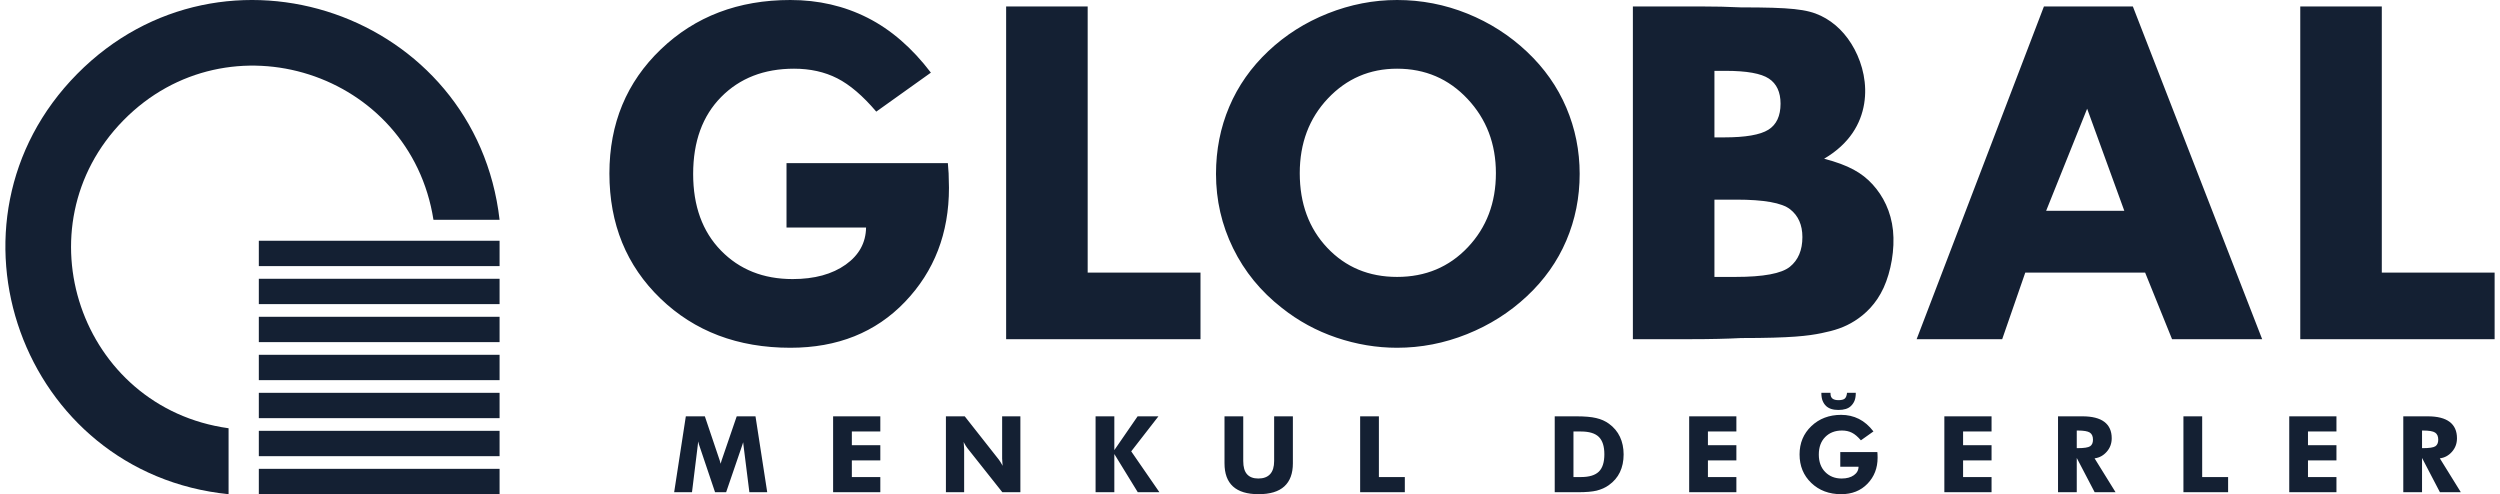 <svg width="172" height="34" viewBox="0 0 172 34" fill="none" xmlns="http://www.w3.org/2000/svg">
<g clip-path="url(#clip0_658_6122)">
<path fill-rule="evenodd" clip-rule="evenodd" d="M34.371 15.122C32.855 15.122 31.339 15.122 29.822 15.122C28.233 4.946 15.717 0.929 8.495 8.276C1.273 15.623 5.516 28.056 15.726 29.463C15.726 30.975 15.726 32.488 15.726 34C1.479 32.563 -4.751 15.273 5.307 5.089C15.366 -5.095 32.747 0.904 34.371 15.122Z" fill="#142033"/>
<path fill-rule="evenodd" clip-rule="evenodd" d="M34.371 18.308H17.807V16.564H34.371V18.308ZM17.807 20.923H34.371V19.18H17.807V20.923ZM34.371 23.538H17.807V21.795H34.371V23.538ZM17.807 26.154H34.371V24.41H17.807V26.154ZM34.371 28.769H17.807V27.026H34.371V28.769ZM17.807 31.385H34.371V29.641H17.807V31.385ZM17.807 34H34.371V32.256H17.807V34Z" fill="#142033"/>
<path fill-rule="evenodd" clip-rule="evenodd" d="M169.305 33.865C168.826 33.865 168.347 33.865 167.867 33.865C167.457 33.079 167.046 32.293 166.636 31.507C166.636 32.293 166.636 33.079 166.636 33.865C166.206 33.865 165.776 33.865 165.346 33.865C165.346 32.124 165.346 30.384 165.346 28.643C165.905 28.643 166.464 28.643 167.023 28.643C167.694 28.643 168.198 28.77 168.535 29.025C168.872 29.28 169.04 29.656 169.04 30.152C169.04 30.512 168.925 30.822 168.695 31.083C168.464 31.344 168.186 31.494 167.861 31.534C168.342 32.311 168.824 33.088 169.305 33.865ZM166.636 30.833C166.657 30.833 166.679 30.833 166.7 30.833C167.138 30.833 167.423 30.789 167.554 30.702C167.685 30.614 167.751 30.463 167.751 30.249C167.751 30.021 167.68 29.859 167.537 29.763C167.395 29.668 167.116 29.62 166.7 29.62C166.679 29.62 166.657 29.62 166.636 29.62C166.636 30.024 166.636 30.428 166.636 30.833ZM157.5 33.865V28.643H160.748V29.687H158.789V30.631H160.748V31.675H158.789V32.821H160.748V33.865H157.5ZM150.22 33.865V28.643H151.51V32.821H153.294V33.865H150.22ZM142.881 30.833C142.903 30.833 142.924 30.833 142.946 30.833C143.384 30.833 143.669 30.789 143.8 30.702C143.931 30.614 143.997 30.463 143.997 30.249C143.997 30.021 143.925 29.859 143.783 29.763C143.64 29.668 143.361 29.62 142.946 29.62C142.924 29.62 142.903 29.62 142.881 29.62C142.881 30.024 142.881 30.428 142.881 30.833ZM145.551 33.865C145.072 33.865 144.592 33.865 144.113 33.865C143.702 33.079 143.292 32.293 142.881 31.507C142.881 32.293 142.881 33.079 142.881 33.865C142.452 33.865 142.022 33.865 141.592 33.865C141.592 32.124 141.592 30.384 141.592 28.643C142.151 28.643 142.71 28.643 143.269 28.643C143.939 28.643 144.443 28.77 144.78 29.025C145.117 29.28 145.286 29.656 145.286 30.152C145.286 30.512 145.171 30.822 144.94 31.083C144.71 31.344 144.432 31.494 144.107 31.534C144.588 32.311 145.07 33.088 145.551 33.865ZM133.771 33.865V28.643H137.019V29.687H135.06V30.631H137.019V31.675H135.06V32.821H137.019V33.865H133.771ZM125.309 27.026C125.518 27.026 125.727 27.026 125.936 27.026C125.936 27.15 125.95 27.24 125.978 27.296C126.005 27.351 126.038 27.394 126.076 27.424C126.169 27.495 126.306 27.531 126.489 27.531C126.684 27.531 126.826 27.497 126.913 27.429C127 27.361 127.054 27.226 127.076 27.026C127.276 27.026 127.477 27.026 127.678 27.026C127.678 27.246 127.649 27.427 127.592 27.568C127.535 27.709 127.451 27.832 127.339 27.938C127.156 28.116 126.869 28.205 126.479 28.205C126.11 28.205 125.828 28.114 125.632 27.931C125.532 27.835 125.454 27.717 125.396 27.575C125.338 27.434 125.309 27.25 125.309 27.026ZM126.611 31.102C126.611 31.439 126.611 31.776 126.611 32.113C127.03 32.113 127.449 32.113 127.868 32.113C127.865 32.352 127.757 32.545 127.547 32.694C127.333 32.846 127.053 32.922 126.706 32.922C126.244 32.922 125.867 32.772 125.574 32.474C125.281 32.176 125.134 31.775 125.134 31.272C125.134 30.764 125.282 30.361 125.576 30.065C125.871 29.768 126.255 29.62 126.729 29.62C126.986 29.62 127.213 29.67 127.412 29.771C127.612 29.871 127.817 30.046 128.03 30.294C128.317 30.09 128.605 29.886 128.893 29.682C128.596 29.294 128.262 29.007 127.892 28.821C127.522 28.635 127.115 28.542 126.671 28.542C125.849 28.542 125.167 28.8 124.624 29.315C124.081 29.831 123.81 30.48 123.81 31.264C123.81 32.057 124.079 32.712 124.617 33.227C125.156 33.742 125.841 34 126.672 34C127.416 34 128.021 33.76 128.484 33.279C128.947 32.799 129.179 32.202 129.179 31.489C129.177 31.414 129.176 31.338 129.174 31.262C129.17 31.209 129.166 31.156 129.162 31.102C128.311 31.102 127.461 31.102 126.611 31.102ZM116.215 33.865V28.643H119.463V29.687H117.505V30.631H119.463V31.675H117.505V32.821H119.463V33.865H116.215ZM106.965 33.865C106.965 32.124 106.965 30.384 106.965 28.643C107.463 28.643 107.96 28.643 108.457 28.643C109.027 28.643 109.477 28.682 109.808 28.76C109.989 28.802 110.151 28.855 110.293 28.919C110.435 28.983 110.57 29.061 110.699 29.154C111.034 29.397 111.285 29.698 111.453 30.055C111.621 30.412 111.705 30.815 111.705 31.265C111.705 31.724 111.62 32.131 111.451 32.485C111.283 32.839 111.025 33.139 110.68 33.383C110.446 33.55 110.169 33.674 109.849 33.755C109.704 33.791 109.523 33.817 109.305 33.837C109.087 33.856 108.834 33.865 108.547 33.865C108.415 33.865 108.283 33.865 108.151 33.865C107.756 33.865 107.36 33.865 106.965 33.865ZM108.254 32.821C108.426 32.821 108.598 32.821 108.77 32.821C109.336 32.821 109.745 32.697 109.999 32.45C110.253 32.203 110.38 31.805 110.38 31.254C110.38 30.708 110.254 30.311 110.001 30.061C109.748 29.812 109.338 29.687 108.77 29.687C108.598 29.687 108.426 29.687 108.254 29.687C108.254 30.732 108.254 31.776 108.254 32.821ZM93.578 33.865V28.643H94.868V32.821H96.652V33.865H93.578ZM88.95 28.643C88.95 29.721 88.95 30.798 88.95 31.876C88.95 32.575 88.754 33.105 88.362 33.463C87.971 33.821 87.38 34 86.589 34C85.806 34 85.22 33.823 84.83 33.468C84.44 33.114 84.246 32.583 84.246 31.876C84.246 30.798 84.246 29.721 84.246 28.643C84.675 28.643 85.105 28.643 85.535 28.643C85.535 29.668 85.535 30.693 85.535 31.719C85.535 32.13 85.622 32.434 85.797 32.629C85.972 32.824 86.23 32.922 86.572 32.922C86.93 32.922 87.201 32.821 87.385 32.62C87.569 32.419 87.661 32.119 87.661 31.719C87.661 30.693 87.661 29.668 87.661 28.643C88.091 28.643 88.52 28.643 88.95 28.643ZM75.376 33.865V28.643H76.666V30.968L78.268 28.643H79.7L77.828 31.053L79.768 33.865H78.279L76.666 31.237V33.865H75.376ZM65.079 33.865C65.079 32.124 65.079 30.384 65.079 28.643C65.51 28.643 65.942 28.643 66.374 28.643C67.156 29.637 67.938 30.63 68.721 31.624C68.789 31.714 68.865 31.835 68.949 31.987C68.961 32.009 68.971 32.031 68.98 32.053C68.978 31.997 68.973 31.921 68.964 31.824C68.953 31.692 68.947 31.6 68.947 31.549C68.947 30.581 68.947 29.612 68.947 28.643C69.365 28.643 69.783 28.643 70.202 28.643C70.202 30.384 70.202 32.124 70.202 33.865C69.788 33.865 69.375 33.865 68.961 33.865C68.158 32.852 67.354 31.839 66.551 30.826C66.484 30.74 66.41 30.621 66.331 30.47C66.319 30.447 66.309 30.425 66.299 30.402C66.302 30.463 66.307 30.539 66.315 30.629C66.326 30.757 66.332 30.846 66.333 30.896C66.333 31.886 66.333 32.875 66.333 33.865C65.915 33.865 65.497 33.865 65.079 33.865ZM57.318 33.865V28.643H60.566V29.687H58.607V30.631H60.566V31.675H58.607V32.821H60.566V33.865H57.318ZM49.58 31.906C49.601 31.81 49.621 31.739 49.641 31.693C49.989 30.677 50.337 29.661 50.685 28.646C51.116 28.645 51.547 28.644 51.978 28.643C52.246 30.384 52.516 32.124 52.785 33.865C52.375 33.865 51.966 33.865 51.557 33.865C51.427 32.828 51.297 31.792 51.167 30.755C51.154 30.646 51.142 30.536 51.13 30.427C51.112 30.493 51.093 30.553 51.073 30.608C50.701 31.694 50.33 32.779 49.958 33.865C49.704 33.865 49.45 33.865 49.196 33.865C48.826 32.768 48.456 31.671 48.086 30.573C48.069 30.506 48.052 30.438 48.035 30.37C48.025 30.48 48.012 30.597 47.996 30.721L47.995 30.726C47.866 31.773 47.737 32.819 47.609 33.865C47.2 33.865 46.791 33.865 46.382 33.865C46.649 32.124 46.917 30.384 47.185 28.643C47.621 28.644 48.057 28.645 48.494 28.645C48.837 29.663 49.18 30.681 49.523 31.698C49.541 31.748 49.56 31.818 49.58 31.906Z" fill="#142033"/>
<path fill-rule="evenodd" clip-rule="evenodd" d="M96.119 19.052C98.076 19.052 99.699 18.372 100.986 17.012C102.274 15.652 102.918 13.952 102.918 11.912C102.918 9.895 102.269 8.193 100.968 6.807C99.669 5.42 98.052 4.726 96.119 4.726C94.236 4.726 92.649 5.409 91.359 6.775C90.068 8.141 89.423 9.854 89.423 11.912C89.423 14.003 90.055 15.716 91.317 17.05C92.58 18.385 94.181 19.052 96.119 19.052ZM108.681 11.963C108.681 13.585 108.375 15.113 107.763 16.549C107.151 17.986 106.246 19.263 105.05 20.381C103.853 21.5 102.477 22.37 100.922 22.992C99.368 23.615 97.766 23.926 96.119 23.926C94.71 23.926 93.319 23.693 91.945 23.228C90.572 22.762 89.322 22.082 88.196 21.187C86.743 20.053 85.623 18.684 84.838 17.081C84.053 15.478 83.661 13.772 83.661 11.963C83.661 10.319 83.964 8.779 84.572 7.345C85.179 5.912 86.074 4.637 87.256 3.522C88.439 2.406 89.805 1.54 91.356 0.924C92.908 0.308 94.495 0 96.119 0C97.798 0 99.409 0.312 100.951 0.935C102.493 1.558 103.862 2.433 105.056 3.56C106.25 4.687 107.152 5.969 107.764 7.408C108.375 8.846 108.681 10.365 108.681 11.963ZM54.112 11.225C54.112 12.701 54.112 14.178 54.112 15.655C55.937 15.655 57.761 15.655 59.585 15.655C59.569 16.701 59.103 17.55 58.188 18.203C57.256 18.867 56.036 19.2 54.529 19.2C52.519 19.2 50.876 18.546 49.601 17.237C48.327 15.929 47.689 14.173 47.689 11.97C47.689 9.741 48.33 7.976 49.613 6.676C50.896 5.376 52.568 4.726 54.629 4.726C55.744 4.726 56.735 4.947 57.601 5.387C58.468 5.828 59.363 6.592 60.287 7.68C61.539 6.786 62.792 5.892 64.045 4.998C62.751 3.297 61.299 2.038 59.688 1.223C58.076 0.408 56.306 0 54.375 0C50.799 0 47.83 1.13 45.469 3.391C43.108 5.652 41.927 8.499 41.927 11.933C41.927 15.411 43.098 18.28 45.44 20.538C47.783 22.797 50.762 23.926 54.378 23.926C57.619 23.926 60.248 22.873 62.264 20.767C64.281 18.661 65.289 16.045 65.289 12.921C65.281 12.589 65.273 12.258 65.265 11.926C65.248 11.692 65.23 11.458 65.213 11.225C61.513 11.225 57.812 11.225 54.112 11.225ZM69.222 23.335V0.443H74.832V18.757H82.594V23.335H69.222ZM117.953 9.452C118.176 9.452 118.4 9.452 118.623 9.452C120.089 9.452 121.102 9.277 121.662 8.927C122.222 8.577 122.502 7.979 122.502 7.133C122.502 6.336 122.234 5.76 121.698 5.406C121.161 5.051 120.169 4.874 118.721 4.874C118.465 4.874 118.209 4.874 117.953 4.874C117.953 6.4 117.953 7.926 117.953 9.452ZM117.953 19.052C118.435 19.052 118.916 19.052 119.398 19.052C121.321 19.052 122.569 18.82 123.143 18.356C123.718 17.892 124.005 17.211 124.005 16.311C124.005 15.475 123.722 14.837 123.158 14.396C122.593 13.956 121.36 13.735 119.46 13.735C118.957 13.735 118.455 13.735 117.953 13.735C117.953 15.508 117.953 17.28 117.953 19.052ZM125.5 10.921C127.188 11.363 128.106 11.89 128.835 12.688C129.563 13.485 130.103 14.554 130.238 15.852C130.372 17.151 130.103 18.681 129.593 19.797C129.083 20.912 128.332 21.615 127.613 22.072C126.895 22.529 126.208 22.741 125.309 22.923C124.409 23.105 123.298 23.258 119.789 23.258C118.821 23.309 117.678 23.335 116.361 23.335C116.195 23.335 116.029 23.335 115.863 23.335C114.689 23.335 113.516 23.335 112.342 23.335C112.342 15.704 112.342 8.074 112.342 0.443C113.867 0.443 115.391 0.443 116.915 0.443C117.972 0.443 118.924 0.465 119.771 0.508C123.201 0.508 124.317 0.629 125.275 1.085C126.232 1.542 127.032 2.334 127.593 3.393C128.154 4.453 128.476 5.78 128.254 7.138C128.031 8.496 127.265 9.884 125.5 10.921ZM158.258 23.335V0.443H163.868V18.757H171.63V23.335H158.258ZM131.865 23.335L140.623 0.443H146.74L155.637 23.335H149.437L147.586 18.757H139.338L137.751 23.335H131.865ZM140.775 14.502H146.152L143.595 7.478L140.775 14.502Z" fill="#142033"/>
</g>
<defs>
<clipPath id="clip0_658_6122">
<rect width="172" height="34" fill="white"/>
</clipPath>
</defs>
</svg>
